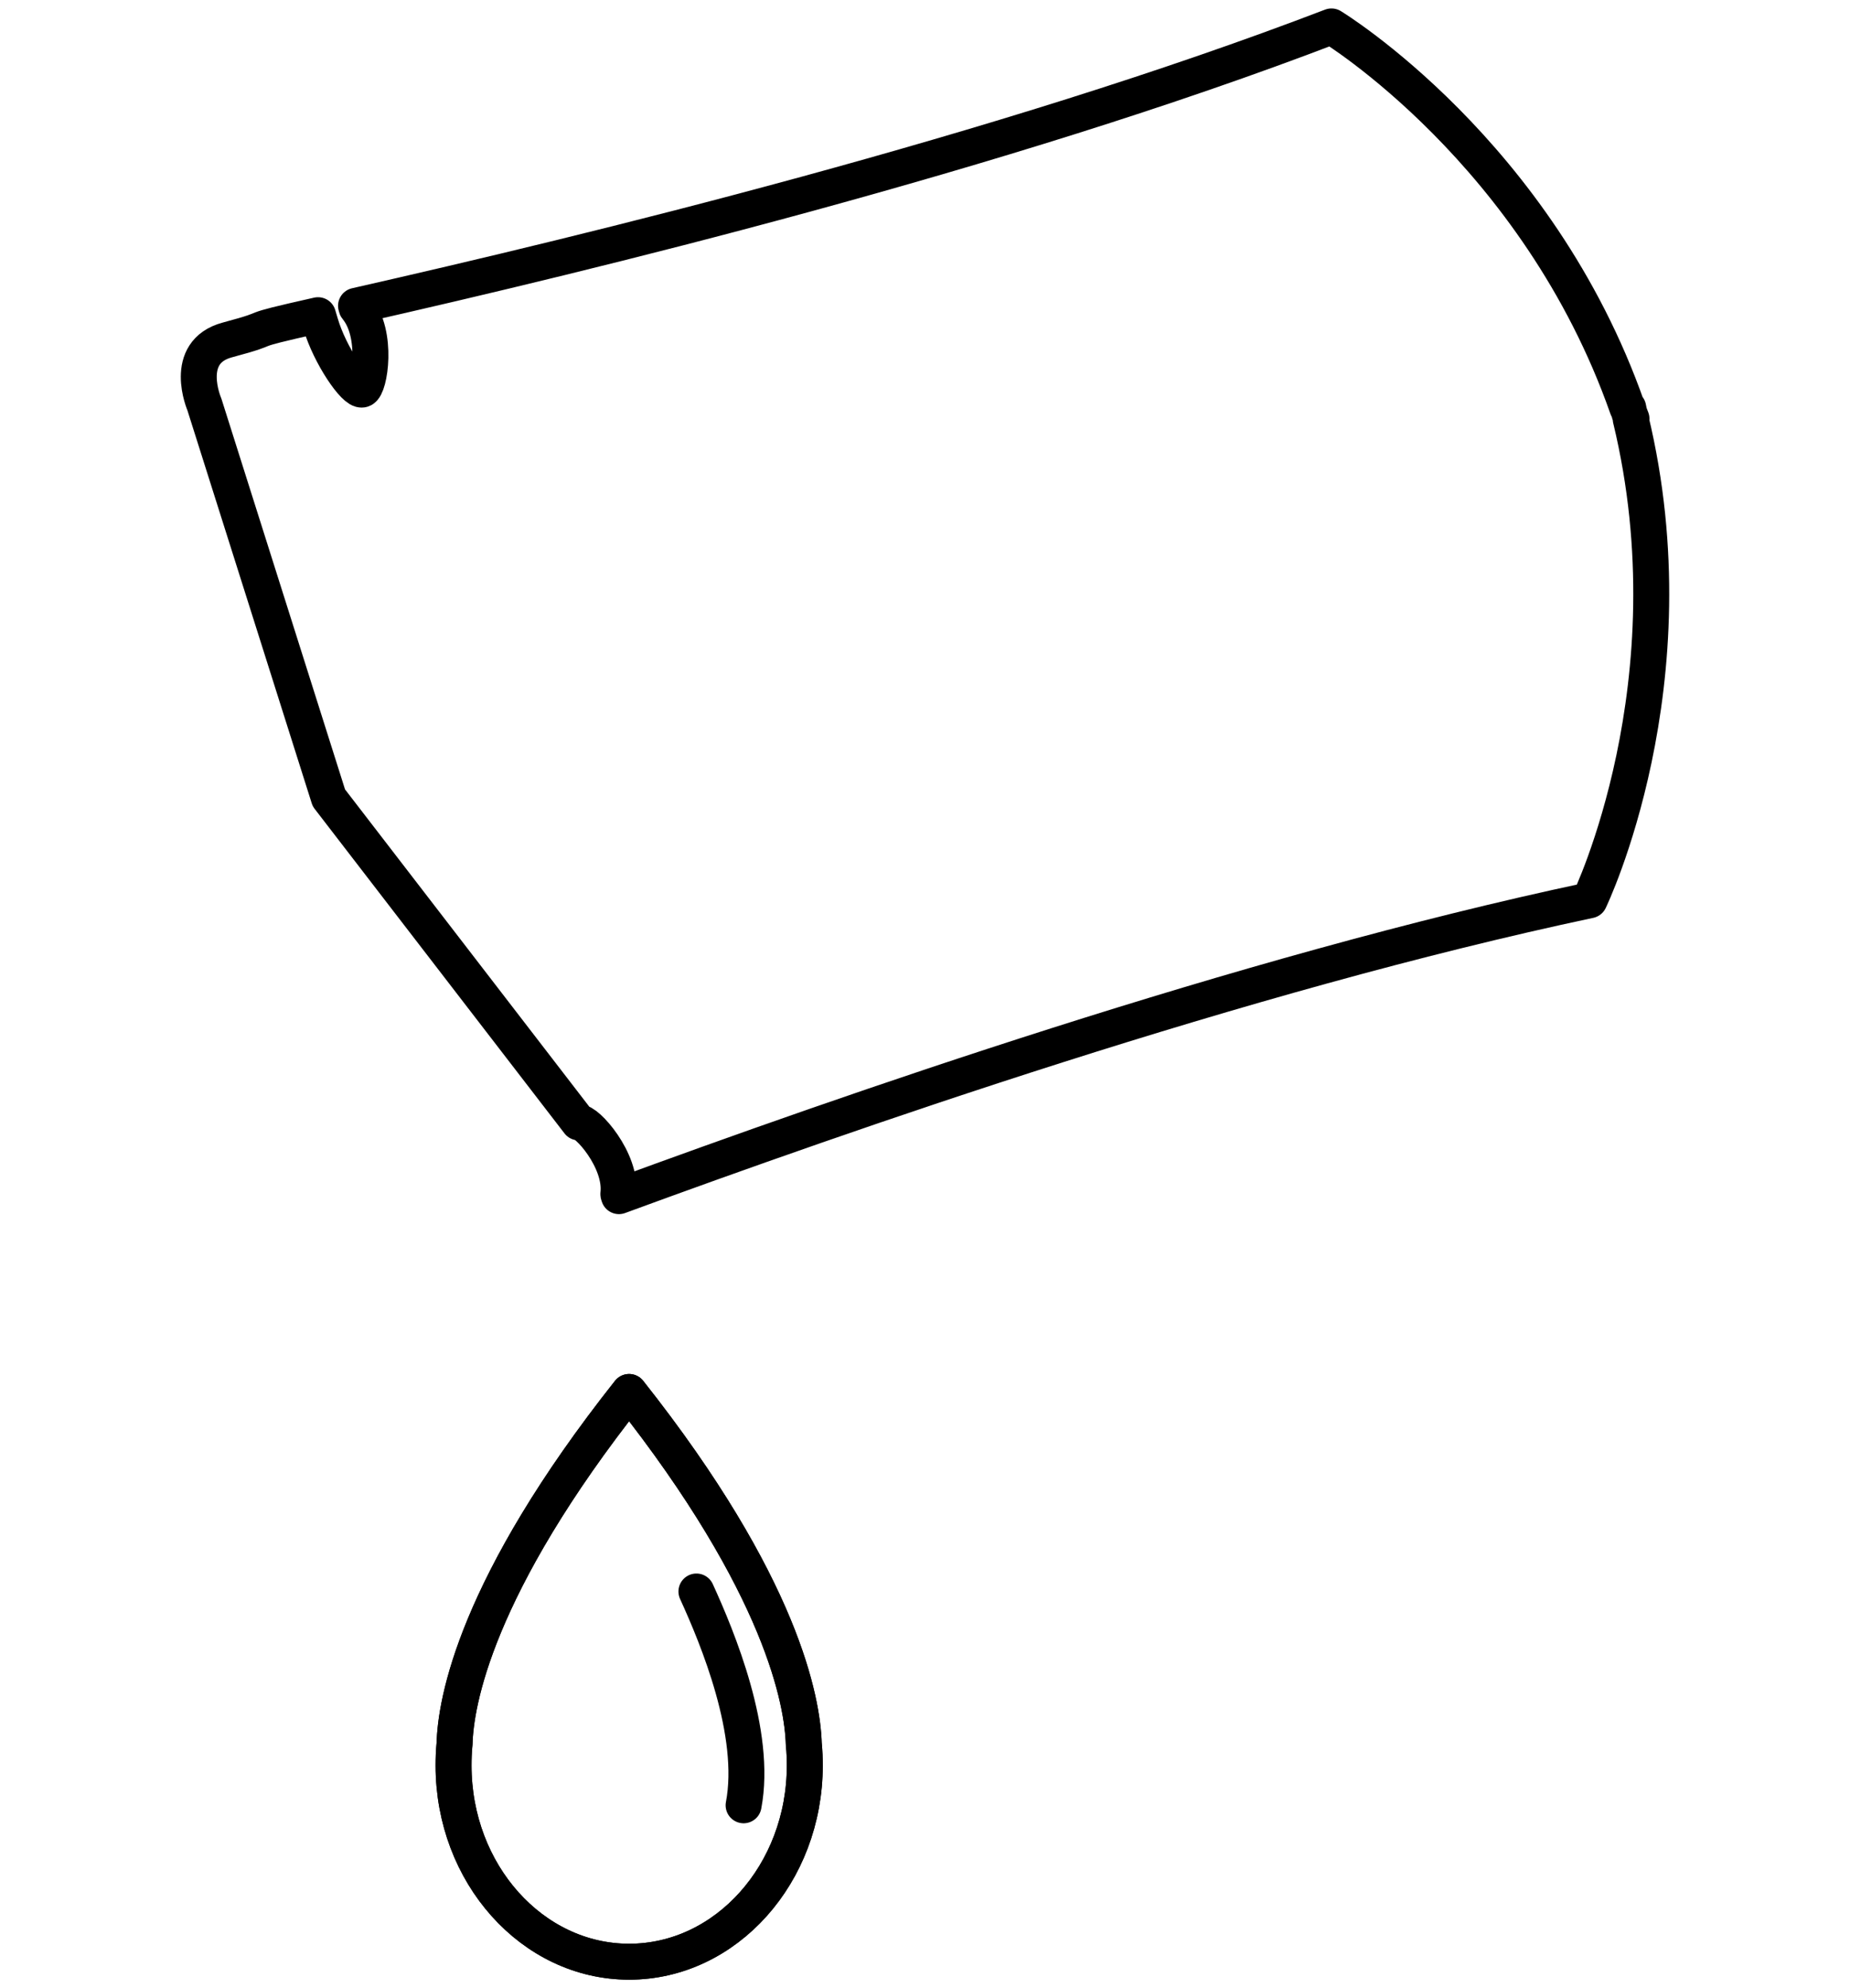 <?xml version="1.0" encoding="utf-8"?>
<!-- Generator: Adobe Illustrator 16.0.0, SVG Export Plug-In . SVG Version: 6.00 Build 0)  -->
<!DOCTYPE svg PUBLIC "-//W3C//DTD SVG 1.1//EN" "http://www.w3.org/Graphics/SVG/1.1/DTD/svg11.dtd">
<svg version="1.1" id="Livello_1" xmlns="http://www.w3.org/2000/svg" xmlns:xlink="http://www.w3.org/1999/xlink" x="0px" y="0px"
	 width="54px" height="58px" viewBox="0 0 54 58" enable-background="new 0 0 54 58" xml:space="preserve">
<g>
	<g>
		
			<path fill="none" stroke="#000000" stroke-width="1.049" stroke-linecap="round" stroke-linejoin="round" stroke-miterlimit="10" d="
			M18.364,40.608c-4.492,5.672-5.064,9.058-5.095,10.267l-0.003,0.026c-0.019,0.201-0.026,0.402-0.026,0.604
			c0,3.154,2.298,5.724,5.125,5.724c2.828,0,5.127-2.569,5.127-5.724c0-0.201-0.008-0.402-0.027-0.604l-0.002-0.026
			C23.426,49.666,22.854,46.28,18.364,40.608z"/>
		
			<path fill="none" stroke="#000000" stroke-width="1.049" stroke-linecap="round" stroke-linejoin="round" stroke-miterlimit="10" d="
			M23.463,50.901c0.02,0.201,0.027,0.402,0.027,0.604c0,3.154-2.299,5.724-5.127,5.724c-2.826,0-5.125-2.569-5.125-5.724
			c0-0.201,0.007-0.402,0.026-0.604l0.003-0.026c0.031-1.209,0.604-4.595,5.095-10.267c4.49,5.672,5.062,9.058,5.098,10.267
			L23.463,50.901z"/>
		
			<path fill="none" stroke="#000000" stroke-width="1.049" stroke-linecap="round" stroke-linejoin="round" stroke-miterlimit="10" d="
			M20.328,46.429c0.62,1.356,1.777,4.136,1.377,6.237"/>
	</g>
	
		<path fill="none" stroke="#000000" stroke-width="1.049" stroke-linecap="round" stroke-linejoin="round" stroke-miterlimit="10" d="
		M16.892,32.744c0.213-0.063,1.27,1.101,1.157,2.087c-0.003,0.021,0.011,0.042,0.017,0.064c6.501-2.386,18.193-6.484,28.33-8.631
		c0,0,3.064-6.334,1.203-14.041l0.023-0.006c-0.021-0.053-0.041-0.104-0.06-0.157c-0.015-0.055-0.023-0.108-0.035-0.162
		l-0.024,0.005c-2.624-7.479-8.639-11.132-8.639-11.132C29.188,4.479,17.146,7.39,10.392,8.921c0.007,0.022,0.006,0.046,0.021,0.063
		c0.633,0.767,0.376,2.316,0.163,2.38S9.63,10.369,9.357,9.445c-0.011-0.039-0.064-0.212-0.074-0.25
		c-2.441,0.547-1.03,0.29-2.646,0.722c-1.331,0.356-0.672,1.879-0.672,1.879l3.634,11.48L16.892,32.744"/>
</g>
</svg>

